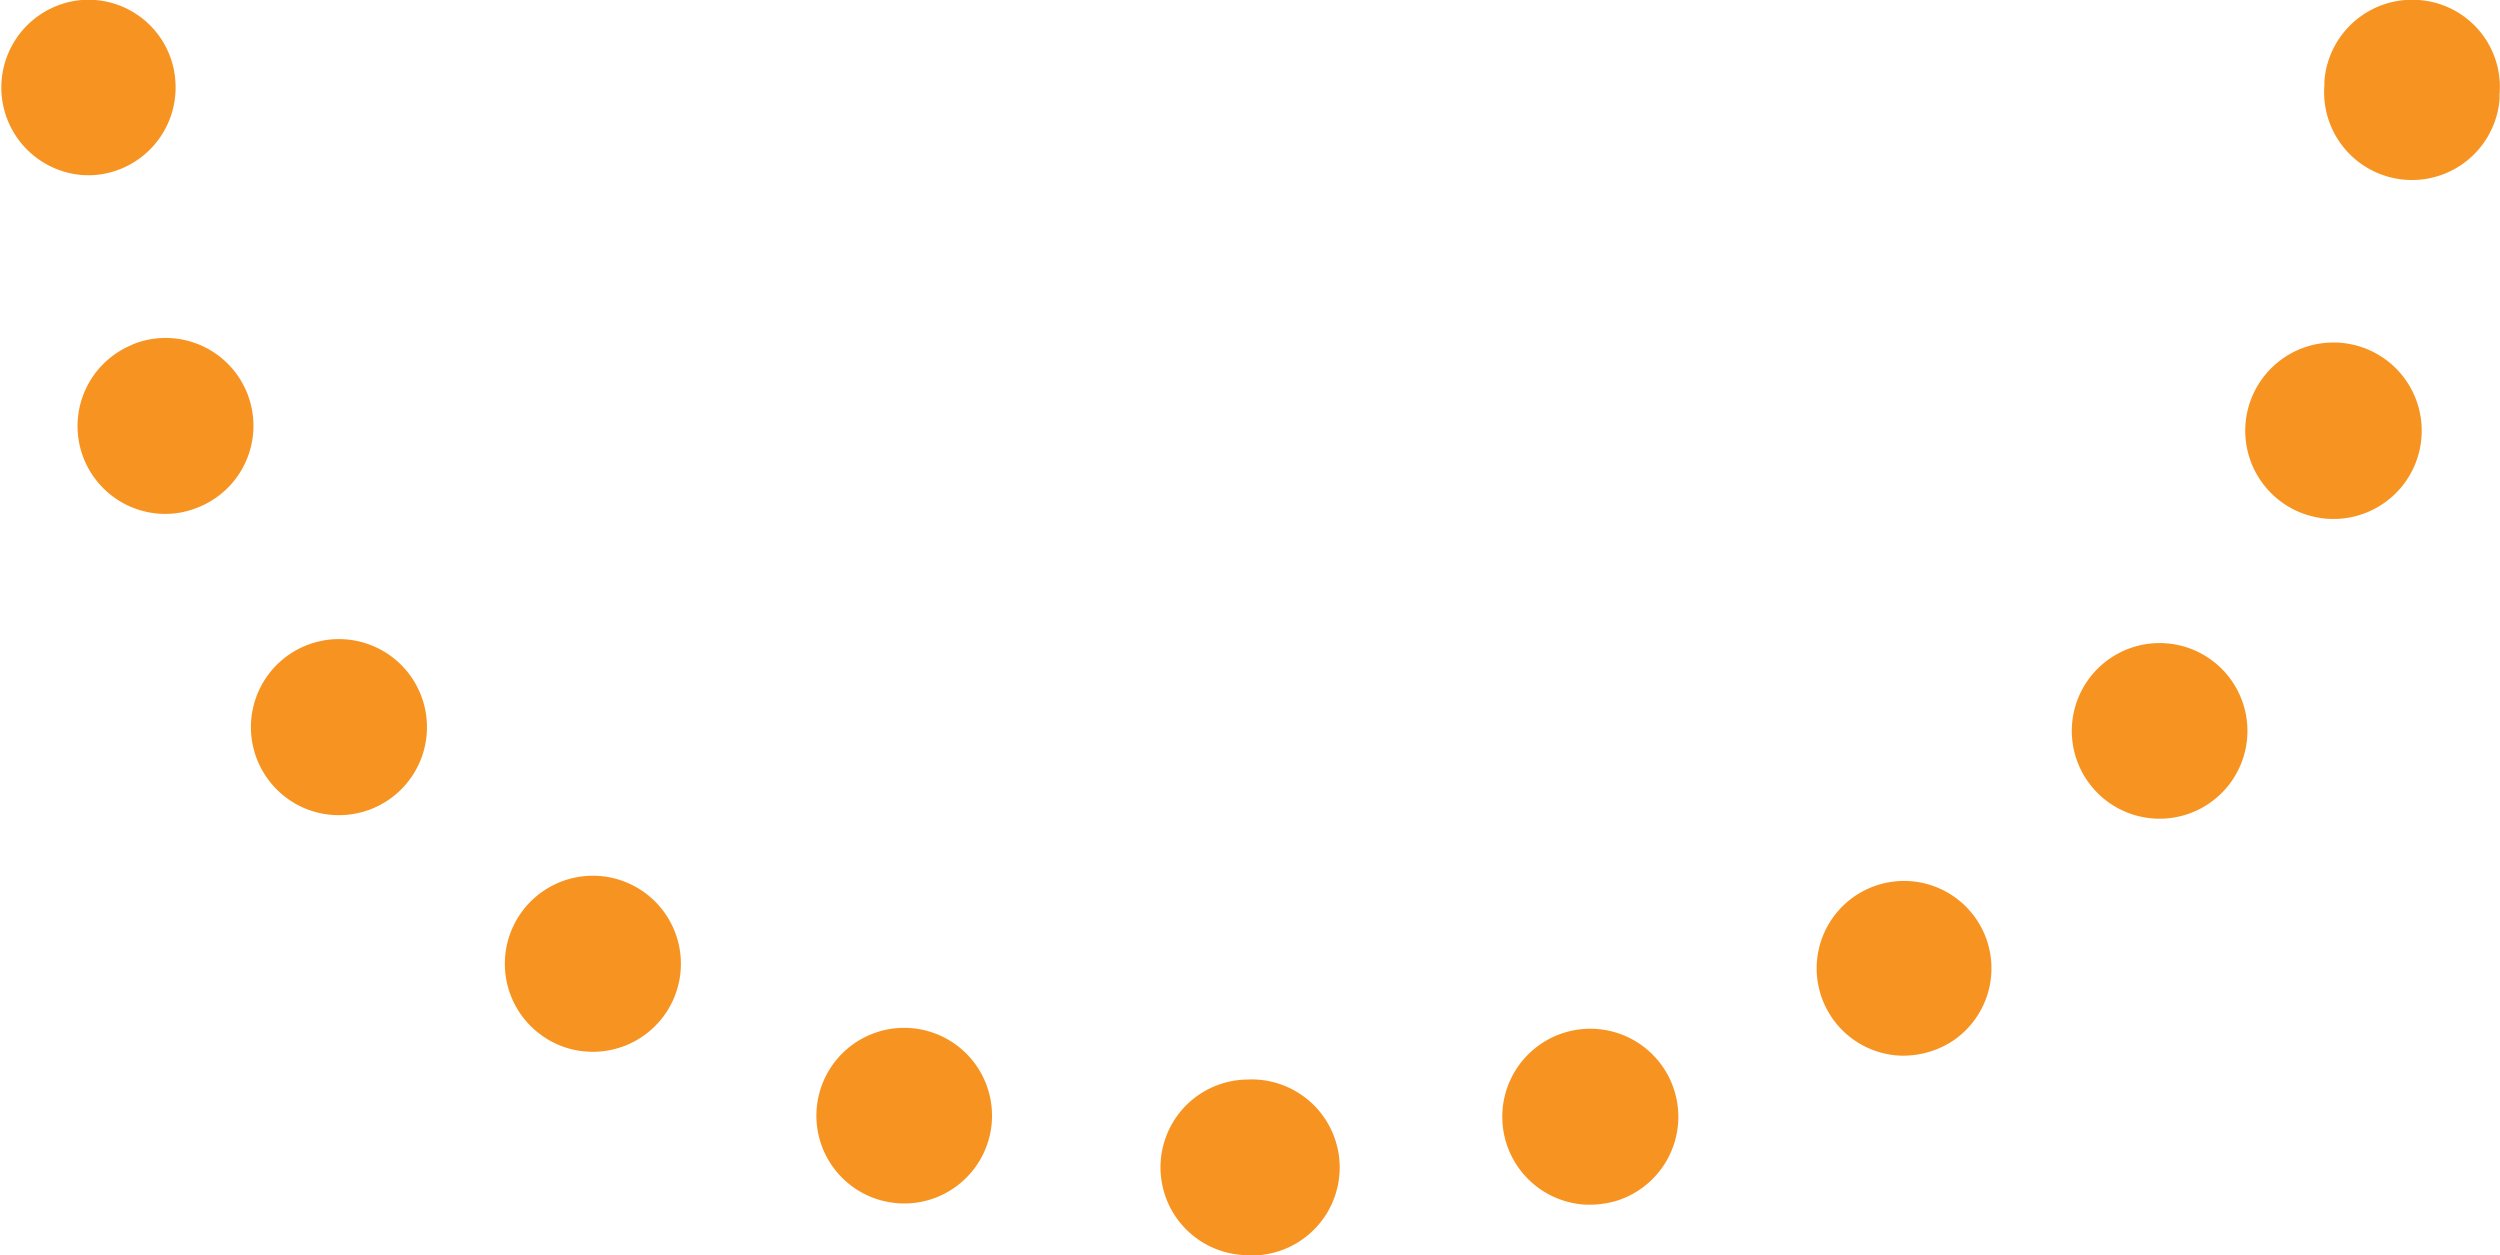 <svg xmlns="http://www.w3.org/2000/svg" viewBox="0 0 118.43 59.47"><defs><style>.cls-1{fill:#f79421;}</style></defs><g id="Layer_2" data-name="Layer 2"><g id="Artwork"><path class="cls-1" d="M15.69,38.6A4.17,4.17,0,1,0,12.76,37,4.14,4.14,0,0,0,15.69,38.6Z"/><path class="cls-1" d="M3.87,0a4.16,4.16,0,0,0,0,8.29,4.48,4.48,0,0,0,.64,0A4.16,4.16,0,0,0,8.31,3.87v0A4.13,4.13,0,0,0,3.87,0Z"/><path class="cls-1" d="M27.72,49.81a4.17,4.17,0,1,0-2-.72A4.09,4.09,0,0,0,27.72,49.81Z"/><path class="cls-1" d="M6.27,16.33a4.16,4.16,0,0,0,1.21,8,4.05,4.05,0,0,0,1.84-.27,4.16,4.16,0,1,0-3.05-7.74Z"/><path class="cls-1" d="M42.53,57a4.16,4.16,0,1,0-.91-.17A4.57,4.57,0,0,0,42.53,57Z"/><path class="cls-1" d="M109,24.29a4.29,4.29,0,0,0,1.19.28,4.18,4.18,0,1,0-1.19-.28Z"/><path class="cls-1" d="M104.91,31.38a4.16,4.16,0,1,0,.63,5.86A4.16,4.16,0,0,0,104.91,31.38Z"/><path class="cls-1" d="M114.58,0a4.17,4.17,0,0,0-4.47,3.85c0,.06,0,.13,0,.19v0h0a4.16,4.16,0,0,0,8.3.65V4.47A4.13,4.13,0,0,0,114.58,0Z"/><path class="cls-1" d="M59.09,59.47a4.17,4.17,0,1,0,0-8.33,4.16,4.16,0,0,0-.36,8.3Z"/><path class="cls-1" d="M89.88,50a4.28,4.28,0,0,0,2.67-.72,4.14,4.14,0,1,0-2.67.72Z"/><path class="cls-1" d="M75,57.06a4.59,4.59,0,0,0,1.56-.17,4.17,4.17,0,1,0-1.56.17Z"/></g></g></svg>